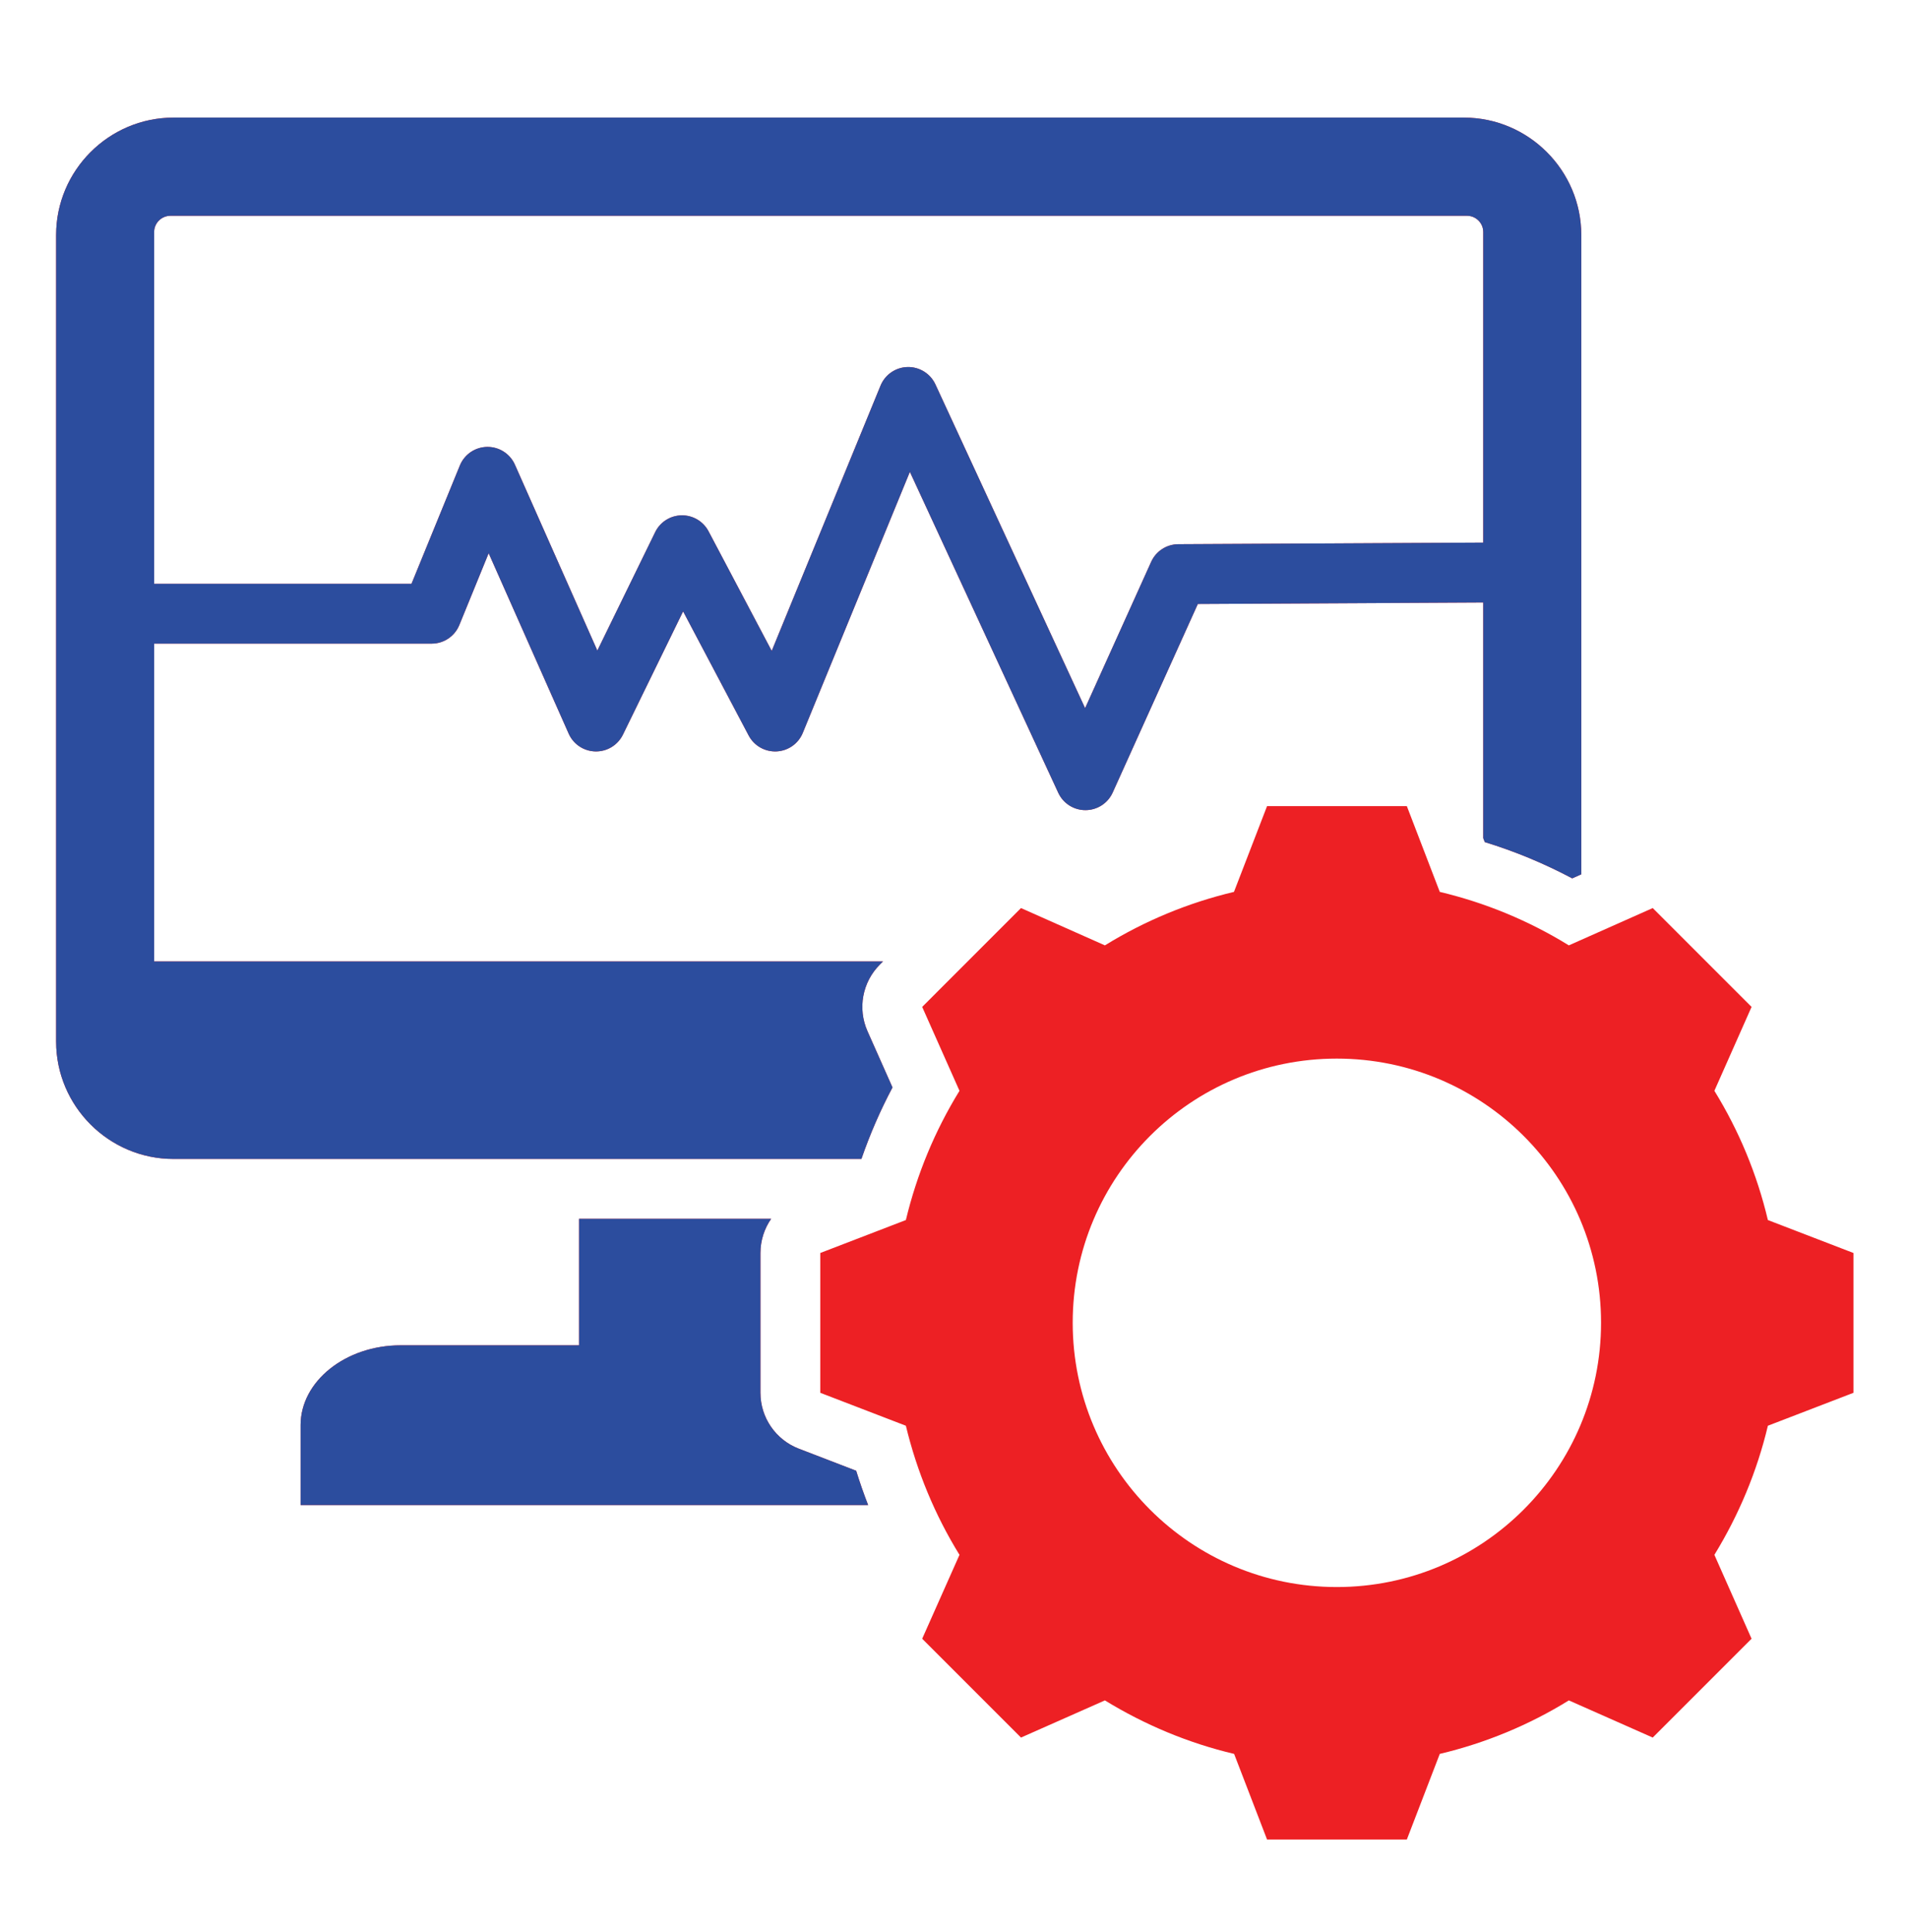 <svg width="80" height="81" viewBox="0 0 80 81" fill="none" xmlns="http://www.w3.org/2000/svg">
<path fill-rule="evenodd" clip-rule="evenodd" d="M31.884 52.527V58.388C31.884 59.426 32.523 60.357 33.492 60.73L35.898 61.656C36.048 62.141 36.215 62.621 36.399 63.094H12.604V59.743C12.604 57.903 14.492 56.397 16.797 56.397H24.279V51.094H32.333C32.047 51.506 31.884 52.003 31.884 52.527ZM6.463 26.982V40.304H37.024L36.892 40.436C36.157 41.17 35.951 42.281 36.373 43.23L37.421 45.587C36.909 46.551 36.474 47.553 36.118 48.585H7.27C4.566 48.585 2.353 46.371 2.353 43.667V9.849C2.353 7.145 4.566 4.931 7.27 4.931H61.383C64.087 4.931 66.301 7.145 66.301 9.849V36.653L65.921 36.822C64.749 36.2 63.522 35.691 62.255 35.302L62.191 35.135V25.256C61.873 25.258 50.223 25.32 50.223 25.32L46.654 33.224C46.452 33.672 46.007 33.96 45.516 33.962C45.025 33.965 44.577 33.68 44.371 33.234L38.15 19.78L33.66 30.723C33.476 31.174 33.047 31.477 32.56 31.5C32.073 31.523 31.617 31.263 31.39 30.832L28.642 25.629L26.119 30.797C25.904 31.236 25.456 31.51 24.968 31.501C24.48 31.492 24.041 31.201 23.844 30.755L20.489 23.191L19.259 26.202C19.066 26.674 18.607 26.982 18.097 26.982H6.463ZM62.191 22.747V9.727C62.191 9.35 61.882 9.046 61.509 9.046H7.149C6.771 9.046 6.463 9.35 6.463 9.727V24.473H17.254L19.281 19.515C19.471 19.049 19.921 18.742 20.424 18.735C20.927 18.727 21.386 19.021 21.59 19.481L25.046 27.274L27.471 22.308C27.678 21.883 28.106 21.611 28.579 21.604C29.051 21.596 29.488 21.855 29.708 22.272L32.357 27.288L36.92 16.166C37.11 15.704 37.555 15.398 38.054 15.387C38.553 15.376 39.011 15.662 39.221 16.115L45.497 29.688L48.267 23.553C48.469 23.105 48.914 22.817 49.404 22.814L62.184 22.747H62.191ZM60.368 37.389C62.28 37.843 64.104 38.598 65.78 39.631L69.297 38.067L73.441 42.211L71.882 45.728C72.915 47.404 73.671 49.228 74.125 51.146L77.714 52.527V58.388L74.125 59.769C73.671 61.681 72.909 63.505 71.882 65.181L73.441 68.698L69.297 72.841L65.78 71.283C64.11 72.316 62.28 73.072 60.368 73.526L58.987 77.115H53.126L51.745 73.526C49.827 73.072 48.003 72.31 46.327 71.283L42.809 72.841L38.666 68.698L40.23 65.181C39.198 63.511 38.442 61.681 37.982 59.769L34.393 58.388V52.527L37.982 51.146C38.442 49.228 39.198 47.404 40.23 45.728L38.666 42.211L42.809 38.067L46.327 39.631C48.003 38.598 49.827 37.843 51.739 37.389L53.126 33.794H58.987L60.368 37.389ZM56.05 44.378C49.932 44.378 44.977 49.333 44.977 55.451C44.977 61.569 49.932 66.531 56.05 66.531C62.169 66.531 67.13 61.569 67.13 55.451C67.13 49.333 62.169 44.378 56.05 44.378Z" fill="#ED2024"/>
<path fill-rule="evenodd" clip-rule="evenodd" d="M31.884 52.527V58.388C31.884 59.426 32.523 60.357 33.492 60.73L35.898 61.656C36.048 62.141 36.215 62.621 36.399 63.094H12.604V59.743C12.604 57.903 14.492 56.397 16.797 56.397H24.279V51.094H32.333C32.047 51.506 31.884 52.003 31.884 52.527ZM6.463 26.982V40.304H37.024L36.892 40.436C36.157 41.17 35.951 42.281 36.373 43.23L37.421 45.587C36.909 46.551 36.474 47.553 36.118 48.585H7.27C4.566 48.585 2.353 46.371 2.353 43.667V9.849C2.353 7.145 4.566 4.931 7.27 4.931H61.383C64.087 4.931 66.301 7.145 66.301 9.849V36.653L65.921 36.822C64.749 36.2 63.522 35.691 62.255 35.302L62.191 35.135V25.256C61.873 25.258 50.223 25.32 50.223 25.32L46.654 33.224C46.452 33.672 46.007 33.96 45.516 33.962C45.025 33.965 44.577 33.68 44.371 33.234L38.15 19.78L33.66 30.723C33.476 31.174 33.047 31.477 32.56 31.5C32.073 31.523 31.617 31.263 31.39 30.832L28.642 25.629L26.119 30.797C25.904 31.236 25.456 31.51 24.968 31.501C24.48 31.492 24.041 31.201 23.844 30.755L20.489 23.191L19.259 26.202C19.066 26.674 18.607 26.982 18.097 26.982H6.463ZM62.191 22.747V9.727C62.191 9.35 61.882 9.046 61.509 9.046H7.149C6.771 9.046 6.463 9.35 6.463 9.727V24.473H17.254L19.281 19.515C19.471 19.049 19.921 18.742 20.424 18.735C20.927 18.727 21.386 19.021 21.59 19.481L25.046 27.274L27.471 22.308C27.678 21.883 28.106 21.611 28.579 21.604C29.051 21.596 29.488 21.855 29.708 22.272L32.357 27.288L36.92 16.166C37.11 15.704 37.555 15.398 38.054 15.387C38.553 15.376 39.011 15.662 39.221 16.115L45.497 29.688L48.267 23.553C48.469 23.105 48.914 22.817 49.404 22.814L62.184 22.747H62.191Z" fill="#2C4D9E"/>
</svg>
